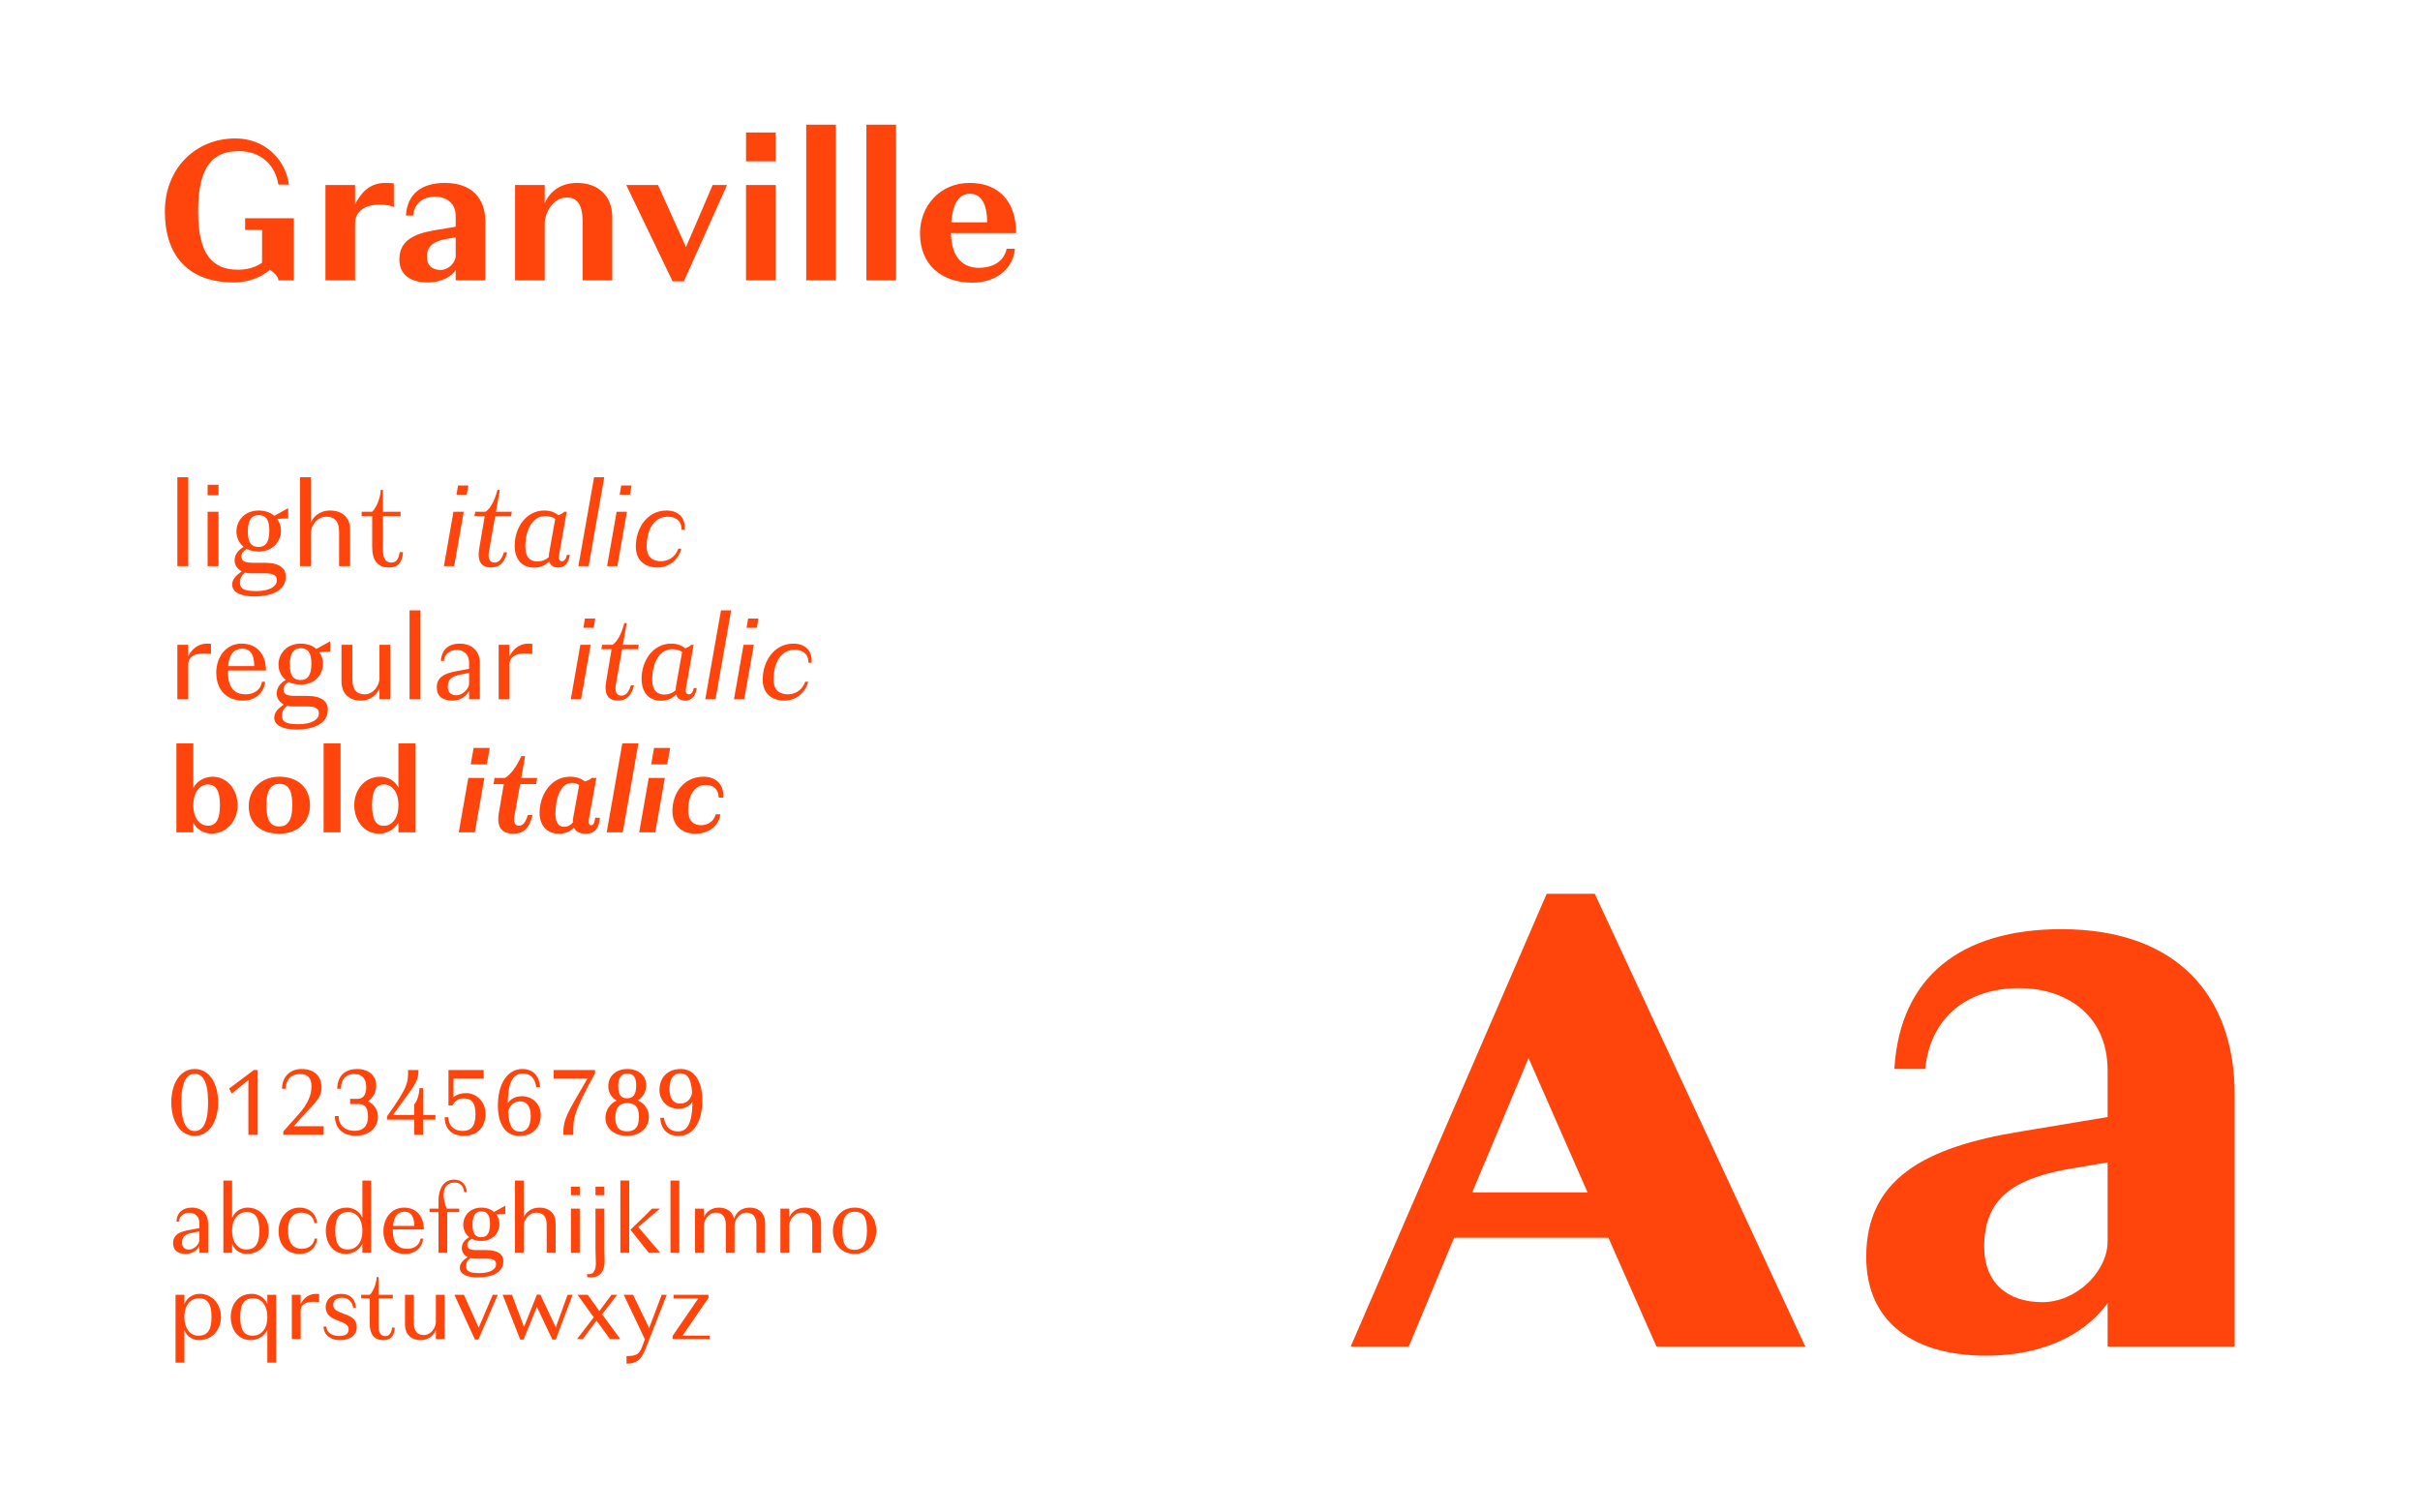 <svg xmlns="http://www.w3.org/2000/svg" id="Calque_3" data-name="Calque 3" viewBox="0 0 1600 1000"><defs><style>      .cls-1 {        fill: none;      }      .cls-2 {        fill: #ff450b;      }    </style></defs><path class="cls-2" d="m194.268,144.315v41.02h-10.22c0-2.38-2.38-4.62-5.46-7-6.16,5.18-14.56,8.4-23.94,8.4-31.08,0-45.64-18.62-45.64-46.9,0-28.14,19.88-48.3,46.62-48.3,18.9,0,32.9,13.02,35.42,30.52h-7c-2.1-13.3-11.9-22.12-26.04-22.12-16.38,0-27.02,8.68-27.02,39.9,0,28.42,9.52,38.5,26.46,38.5,6.16,0,11.62-1.68,15.82-4.62v-21.7h-11.2v-7.7h32.2Zm40.503-9.24c3.22-6.3,8.68-14.14,19.88-14.14,2.38,0,4.48.14,5.74.28v15.54c-2.52-.84-5.04-1.4-9.66-1.4-9.94,0-15.96,4.62-15.96,12.46v37.52h-19.6v-63h19.6v12.74Zm56.43,43.4c5.32,0,10.08-4.76,10.08-9.38v-12.18l-6.58,1.12c-7.98,1.54-12.46,4.48-12.46,11.9,0,5.46,3.5,8.54,8.96,8.54Zm10.08,6.86v-6.72c-2.8,3.92-8.68,8.12-18.76,8.12-10.64,0-18.48-4.76-18.48-15.26,0-12.04,9.1-16.94,23.8-19.32l13.44-2.24v-7.14c0-9.1-7-12.74-13.58-12.74-7.98,0-13.72,4.34-14.56,12.46h-4.76c.84-14.28,10.36-21.56,25.759-21.56,18.061,0,26.741,10.5,26.741,25.48v38.92h-19.6Zm58.861-50.96c3.22-7.56,10.36-13.44,21.42-13.44,13.58,0,23.24,8.26,23.24,22.54v41.86h-19.6v-38.64c0-12.32-4.2-16.1-10.36-16.1-9.38,0-14.7,10.22-14.7,17.22v37.52h-19.6v-63h19.6v12.04Zm84.574,51.66l-30.66-63.7h21l18.48,41.02,17.64-41.02h9.52l-28.56,63.7h-7.42Zm68.141-98.42v19.04h-19.6v-19.04h19.6Zm0,34.72v63h-19.6v-63h19.6Zm39.785-39.9v102.9h-19.6v-102.9h19.6Zm39.785,0v102.9h-19.6v-102.9h19.6Zm48.885,45.64c-6.02,0-11.34,4.62-12.32,18.9h23.66c0-13.16-4.62-18.9-11.34-18.9Zm29.68,36.4c-.7,11.62-10.92,22.4-28.14,22.4-20.3,0-34.58-11.76-34.58-32.62,0-18.2,13.3-33.32,32.76-33.32,20.3,0,30.8,13.3,30.8,33.18h-43.12c.42,17.78,9.24,22.96,18.62,22.96,7.14,0,16.24-2.94,18.2-12.6h5.46Z"></path><path class="cls-2" d="m124.468,315.535v58.8h-7.2v-58.8h7.2Zm20,4.96v6.96h-7.2v-6.96h7.2Zm0,17.84v36h-7.2v-36h7.2Zm19.36,13.04c0,8,2.8,10.24,7.2,10.24,4.16,0,7.04-2.64,7.04-10.8,0-8.08-2.88-10.24-7.04-10.24-4.4,0-7.2,2.8-7.2,10.8Zm25.12,29.84c0,9.12-9.12,13.12-20.96,13.12-8.8,0-14.48-2.8-14.48-7.76,0-4.08,3.04-6.4,6.32-8.8-3.2-1.68-4.72-4.56-4.72-7.12,0-3.68,1.84-6.56,6-9.12-3.12-2.48-4.8-6.16-4.8-10.16,0-7.12,5.44-13.84,14.72-13.84,4.24,0,7.76,1.28,10.32,3.52l8.96-4.96h.24v6.72c-2.4,0-5.04.08-7.28.32,1.6,2.16,2.48,4.8,2.48,7.68,0,7.28-5.52,13.84-14.72,13.84-3.12,0-5.76-.64-7.92-1.76-2.24,1.36-3.52,2.88-3.52,4.96,0,3.36,2.64,4.24,8.08,4.24h7.44c9.6,0,13.84,3.52,13.84,9.12Zm-19.36,9.6c8.16,0,13.44-2.88,13.44-7.12,0-2.96-1.6-4.64-7.92-4.64h-9.28c-1.36,0-2.64-.16-3.76-.48-2.64,2.08-3.44,4-3.44,6.56,0,3.92,2.24,5.68,10.96,5.68Zm35.974-45.12c1.12-3.6,5.36-8.16,12.72-8.16,8.48,0,13.2,5.12,13.2,12.56v24.24h-7.28v-22.56c0-7.68-3.52-10.16-8.4-10.16-6.4,0-10.24,6.16-10.24,10.56v22.16h-7.2v-58.8h7.2v30.16Zm60.907,19.36c-.48,7.28-3.76,10.16-9.36,10.16-7.28,0-11.04-4.56-11.04-13.44v-20.56h-6.96v-2.88h6.96c2.4-2.08,5.52-8.8,5.6-14.4h1.52v14.4h11.68v2.88h-11.68v22.32c0,6.4,2.4,8.4,5.52,8.4,3.2,0,4.88-2.08,5.52-6.88h2.24Zm43.173-44.08l-1.04,6.08h-6.8l1.04-6.08h6.8Zm-3.04,17.36l-6.32,36h-6.8l6.32-36h6.8Zm28.662,26.8c-1.76,7.2-5.36,10.08-10.56,10.08-5.36,0-8.24-2.72-8.24-8.56,0-1.28.16-2.56.4-4.08l3.6-21.36h-6.8l.56-2.88h6.72c3.04-1.76,6.08-7.04,7.92-14.4h1.6l-2.56,14.4h10.48l-.48,2.88h-10.48l-4.08,22.96c-.24,1.12-.32,2.08-.32,2.88,0,3.52,1.68,4.88,3.84,4.88,2.88,0,4.88-2.08,6.32-6.8h2.08Zm19.897,6.08c2.48,0,4.96-.56,7.68-2.88,0-.88.08-1.84.24-2.8l4-22.48c-1.68-1.2-3.92-1.84-6.64-1.84-8.24,0-13.12,8.72-13.12,20.4,0,6.96,3.44,9.6,7.84,9.6Zm14,4c-2.96,0-5.2-1.12-6-4-2.72,2.56-5.84,4.08-10,4.08-8.08,0-12.88-5.36-12.88-14.64,0-11.52,7.36-23.12,19.6-23.12,3.92,0,7.04,1.2,9.28,3.12,1.68-.64,3.12-1.44,3.92-2.32h1.6l-4.96,28.16c-.16.8-.24,1.44-.24,2,0,2,.96,2.56,2.08,2.56,1.36,0,2.72-1.28,3.2-4.16h2c-.64,4.32-2.64,8.32-7.6,8.32Zm30.345-59.68l-10.32,58.8h-6.8l10.4-58.8h6.72Zm18.026,5.44l-1.04,6.08h-6.8l1.04-6.08h6.8Zm-3.04,17.36l-6.32,36h-6.8l6.32-36h6.8Zm22.503,32.72c4.24,0,9.44-2.24,11.44-8.32h2c-1.52,6.64-7.6,12.48-15.76,12.48-8.56,0-14.32-4.96-14.32-13.92,0-11.68,7.2-23.76,20.4-23.76,8.72,0,12.64,5.92,11.92,12.64h-2.08c.08-6.24-4.4-8.56-9.04-8.56-9.36,0-14,8.72-14,19.68,0,7.52,4.56,9.76,9.44,9.76Zm-312.527,62.72c1.84-3.44,5.44-8.24,12.64-8.24.8,0,1.68.08,2.4.16v6.64c-1.36-.24-2.4-.32-5.28-.32-6.24,0-9.76,2.96-9.76,6.8v23.52h-7.2v-36h7.2v7.44Zm35.796-4.88c-4.88,0-8.72,2.72-9.44,11.52h17.28c0-8.32-3.12-11.52-7.84-11.52Zm14.96,21.84c-.4,6.64-5.84,12.48-14.48,12.48-10.48,0-17.76-6.56-17.76-18.64.08-10.32,6.48-19.04,16.72-19.04,10.32,0,16.16,7.2,16.16,17.76h-25.2v.64c0,12.08,5.52,15.12,11.76,15.12,4.56,0,9.76-2.16,10.8-8.32h2Zm16.417-11.36c0,8,2.8,10.24,7.2,10.24,4.16,0,7.04-2.64,7.04-10.8,0-8.08-2.88-10.24-7.04-10.24-4.4,0-7.2,2.8-7.2,10.8Zm25.12,29.84c0,9.12-9.12,13.12-20.96,13.12-8.8,0-14.481-2.8-14.481-7.76,0-4.08,3.041-6.4,6.321-8.8-3.2-1.68-4.72-4.56-4.72-7.12,0-3.68,1.84-6.56,6-9.12-3.12-2.48-4.8-6.16-4.8-10.16,0-7.12,5.44-13.84,14.72-13.84,4.24,0,7.76,1.28,10.32,3.52l8.96-4.96h.24v6.72c-2.4,0-5.04.08-7.28.32,1.6,2.16,2.48,4.8,2.48,7.68,0,7.28-5.52,13.84-14.72,13.84-3.12,0-5.76-.64-7.92-1.76-2.241,1.36-3.52,2.88-3.52,4.96,0,3.36,2.64,4.24,8.08,4.24h7.44c9.6,0,13.84,3.52,13.84,9.12Zm-19.36,9.6c8.16,0,13.44-2.88,13.44-7.12,0-2.96-1.6-4.64-7.92-4.64h-9.28c-1.36,0-2.64-.16-3.76-.48-2.64,2.08-3.44,4-3.44,6.56,0,3.92,2.239,5.68,10.96,5.68Zm53.493-23.84c-1.2,3.6-5.36,8.24-12.32,8.24-8.24,0-12.8-5.2-12.8-12.56v-24.32h7.2v22.56c0,7.76,3.36,10.16,8.16,10.16,5.92,0,9.76-6.16,9.76-10.56v-22.16h7.12v36h-7.12v-7.36Zm27.09-51.44v58.8h-7.2v-58.8h7.2Zm23.76,56.16c4.32,0,8.4-4.64,8.4-7.68v-7.12l-6.08,1.2c-5.2,1.04-8,2.88-8,7.92,0,3.44,1.84,5.68,5.68,5.68Zm8.4,2.64v-5.6c-1.68,3.2-5.36,6.48-10.96,6.48-6.64,0-10.4-3.04-10.4-8.64,0-6.64,4.64-9.2,12.16-10.64l9.2-1.76v-4.08c0-5.84-3.92-8.4-8.24-8.4-4.4,0-8.08,2.72-8.48,7.28h-1.92c.4-7.6,5.28-11.44,12.4-11.44,9.12,0,13.36,6,13.36,12.56v24.24h-7.12Zm26.746-28.56c1.84-3.44,5.44-8.24,12.64-8.24.8,0,1.68.08,2.4.16v6.64c-1.36-.24-2.4-.32-5.28-.32-6.24,0-9.76,2.96-9.76,6.8v23.52h-7.2v-36h7.2v7.44Zm56.658-24.8l-1.04,6.08h-6.8l1.04-6.08h6.8Zm-3.04,17.36l-6.32,36h-6.8l6.32-36h6.8Zm28.663,26.8c-1.76,7.2-5.36,10.08-10.56,10.08-5.36,0-8.24-2.72-8.24-8.56,0-1.28.16-2.56.4-4.08l3.6-21.36h-6.801l.561-2.88h6.72c3.04-1.76,6.08-7.04,7.92-14.4h1.6l-2.56,14.4h10.48l-.48,2.88h-10.48l-4.08,22.96c-.24,1.12-.32,2.08-.32,2.88,0,3.52,1.68,4.88,3.84,4.88,2.88,0,4.88-2.08,6.32-6.8h2.08Zm19.896,6.08c2.48,0,4.96-.56,7.68-2.88,0-.88.08-1.84.24-2.8l4-22.48c-1.68-1.2-3.92-1.84-6.64-1.84-8.24,0-13.12,8.72-13.12,20.4,0,6.96,3.44,9.6,7.84,9.6Zm14,4c-2.96,0-5.2-1.12-6-4-2.72,2.56-5.84,4.08-10,4.08-8.08,0-12.88-5.36-12.88-14.64,0-11.52,7.36-23.12,19.6-23.12,3.92,0,7.04,1.2,9.28,3.12,1.68-.64,3.12-1.44,3.92-2.32h1.6l-4.96,28.16c-.16.8-.24,1.44-.24,2,0,2,.96,2.56,2.08,2.56,1.36,0,2.72-1.28,3.2-4.16h2c-.64,4.32-2.64,8.32-7.6,8.32Zm30.345-59.68l-10.32,58.8h-6.8l10.4-58.8h6.72Zm18.027,5.44l-1.04,6.08h-6.8l1.04-6.08h6.8Zm-3.04,17.36l-6.32,36h-6.8l6.32-36h6.8Zm22.502,32.72c4.24,0,9.44-2.24,11.44-8.32h2c-1.52,6.64-7.6,12.48-15.76,12.48-8.56,0-14.32-4.96-14.32-13.92,0-11.68,7.2-23.76,20.4-23.76,8.72,0,12.64,5.92,11.92,12.64h-2.08c.08-6.24-4.4-8.56-9.04-8.56-9.36,0-14,8.72-14,19.68,0,7.52,4.56,9.76,9.44,9.76Zm-381.233,92.08c-3.92,0-9.44-2.08-11.84-7.28v6.48h-11.2v-58.8h11.2v29.52c2.56-5.44,8.56-7.52,12.64-7.52,9.92,0,16.64,8.64,16.64,18.88,0,9.92-6.8,18.72-17.44,18.72Zm-11.84-18.72c0,9.2,4.8,13.52,9.76,13.52,4.8,0,7.84-3.6,7.84-13.52,0-10.16-3.04-13.76-7.92-13.76-4.88,0-9.68,4.32-9.68,13.76Zm36.633.56c0-10.4,7.52-19.44,20.239-19.44,12.721,0,20.241,7.68,20.241,18.88,0,10.4-7.52,18.8-20.241,18.8-12.719,0-20.239-6.96-20.239-18.24Zm11.68-.64c0,11.44,3.6,14.08,8.559,14.08,4.961,0,8.561-3.28,8.561-14,0-11.52-3.6-14.16-8.561-14.16-4.959,0-8.559,3.36-8.559,14.08Zm49.031-40.8v58.8h-11.2v-58.8h11.2Zm38.254,40.8c0-9.36-4.72-13.68-9.52-13.68-4.88,0-7.92,3.6-7.92,13.68,0,10.08,2.96,13.68,7.84,13.68,4.8,0,9.6-4.32,9.6-13.68Zm0,18v-6.8c-2.56,5.52-8.72,7.68-12.64,7.68-10.08,0-16.56-8.64-16.56-18.88,0-10,6.64-18.8,17.28-18.8,4,0,9.52,2.08,11.92,7.28v-29.28h11.2v58.8h-11.2Zm60.365-55.84l-1.92,10.88h-10.64l1.92-10.88h10.64Zm-3.52,19.84l-6.32,36h-10.64l6.32-36h10.64Zm31.802,24.56c-2.08,8.8-6,12.32-12.72,12.32-6.32,0-9.92-3.12-9.92-9.6,0-1.2.08-2.4.32-3.76l3.36-19.44h-6.8l.64-4.08h6.88c3.84-2,8.32-8.56,10.8-14.4h2.56l-2.56,14.4h10.56l-.72,4.08h-10.56l-3.76,21.04c-.16.96-.24,1.76-.24,2.48,0,2.88,1.28,4,3.28,4,2.4,0,4.4-2.24,5.76-7.04h3.12Zm34.923,12.32c-3.36,0-6.16-1.2-7.52-3.92-2.56,2.4-5.6,3.92-10.16,3.92-7.12,0-12.56-4.96-12.56-13.76,0-11.76,7.36-23.92,20.16-23.92,4.16,0,7.44,1.2,9.68,3.12,2.08-.48,3.76-1.36,4.56-2.32h3.12l-4.8,26.48c-.16.88-.24,1.68-.24,2.4,0,1.44.4,2.4,1.52,2.4,1.84,0,2.32-2,2.8-4.96h3.04c-.56,5.36-2,10.56-9.6,10.56Zm-14.16-4.56c2.56,0,4.08-.96,5.92-2.8v-.16c0-1.28.08-2.16.24-3.2l3.92-21.44c-1.2-.88-2.72-1.44-4.8-1.44-7.6,0-10.88,10.32-10.88,20.64,0,5.04,1.92,8.4,5.6,8.4Zm49.247-55.12l-10.32,58.8h-10.64l10.32-58.8h10.64Zm21.004,2.96l-1.92,10.88h-10.64l1.92-10.88h10.64Zm-3.52,19.84l-6.32,36h-10.64l6.32-36h10.64Zm23.963,31.28c3.52,0,8.48-2,9.6-7.2h3.12c-.88,7.68-7.92,12.8-16.32,12.8-10.32,0-15.36-6.56-15.36-15.04,0-11.68,7.44-22.64,20.56-22.64,9.12,0,13.84,6.24,12.96,13.84h-2.88c-.16-5.44-3.44-8.4-8.64-8.4-8.32,0-11.6,8.32-11.6,16.72,0,6.8,3.44,9.92,8.56,9.92Z"></path><path class="cls-2" d="m1049.608,788.335l-39-88.8-37.204,88.8h76.204Zm45.6,102l-31.8-72h-102.004l-30,72h-38.4l129.604-299.4h31.8l139.2,299.4h-98.4Zm255.06-29.4c22.8,0,43.2-20.4,43.2-40.2v-52.2l-28.2,4.8c-34.2,6.6-53.4,19.2-53.4,51,0,23.4,15,36.6,38.4,36.6Zm43.2,29.4v-28.8c-12,16.8-37.2,34.8-80.4,34.8-45.6,0-79.2-20.4-79.2-65.4,0-51.6,39-72.6,102-82.8l57.6-9.6v-30.6c0-39-30-54.6-58.2-54.6-34.2,0-58.8,18.6-62.4,53.4h-20.4c3.6-61.2,44.4-92.4,110.4-92.4,77.4,0,114.6,45,114.6,109.2v166.8h-84Z"></path><path class="cls-2" d="m124.973,826.19c3.51,0,6.825-3.77,6.825-6.24v-5.785l-4.94.975c-4.225.845-6.5,2.34-6.5,6.435,0,2.795,1.495,4.615,4.615,4.615Zm6.825,2.145v-4.55c-1.365,2.6-4.355,5.265-8.905,5.265-5.395,0-8.45-2.47-8.45-7.02,0-5.395,3.77-7.475,9.88-8.645l7.475-1.43v-3.315c0-4.745-3.185-6.825-6.695-6.825-3.575,0-6.565,2.21-6.89,5.915h-1.56c.325-6.175,4.29-9.295,10.075-9.295,7.41,0,10.855,4.875,10.855,10.205v19.695h-5.785Zm31.221.715c-3.445,0-7.735-1.885-9.555-6.63v5.915h-5.785v-47.775h5.785v24.7c1.95-4.94,6.695-6.825,10.205-6.825,8.515,0,14.04,7.02,14.04,15.34,0,8.125-5.525,15.275-14.69,15.275Zm-9.555-15.34c0,8.515,4.615,12.415,9.165,12.415,5.72,0,8.84-3.055,8.84-12.35,0-9.36-3.185-12.415-8.255-12.415-5.135,0-9.75,3.835-9.75,12.35Zm46,11.96c3.705,0,7.8-1.82,8.58-6.76h1.625c-.325,5.395-4.55,10.14-11.57,10.14-7.995,0-13.91-5.46-13.91-15.08,0-8.515,5.46-15.535,13.78-15.535,7.215,0,11.31,4.875,11.635,10.27h-1.69c-.78-5.07-4.81-6.955-8.645-6.955-5.07,0-8.84,3.38-8.84,11.635,0,9.685,4.485,12.285,9.035,12.285Zm40.135-11.895c0-8.515-4.615-12.415-9.1-12.415-5.655,0-8.84,2.99-8.84,12.35,0,9.36,3.185,12.415,8.255,12.415,5.07,0,9.685-3.835,9.685-12.35Zm0,14.56v-6.24c-2.015,5.005-7.345,6.955-10.92,6.955-8.45,0-13.26-7.02-13.26-15.34,0-8.125,4.81-15.275,13.91-15.275,3.51,0,8.32,1.885,10.27,6.76v-24.635h5.785v47.775h-5.785Zm27.946-27.17c-3.965,0-7.085,2.21-7.67,9.36h14.04c0-6.76-2.535-9.36-6.37-9.36Zm12.155,17.745c-.325,5.395-4.745,10.14-11.765,10.14-8.515,0-14.43-5.33-14.43-15.145.065-8.385,5.265-15.47,13.585-15.47,8.385,0,13.13,5.85,13.13,14.43h-20.475v.52c0,9.815,4.485,12.285,9.555,12.285,3.705,0,7.93-1.755,8.775-6.76h1.625Zm23.918-17.485h-7.93v26.91h-5.785v-26.91h-5.915v-2.34h5.915v-4.55c0-10.66,4.745-14.625,10.465-14.625,4.94,0,7.93,3.315,8.255,8.32h-1.69c-.585-4.355-2.73-6.37-6.565-6.37-3.575,0-7.02,2.21-7.02,7.93,0,3.055.715,6.63,2.08,9.295h8.19v2.34Zm8.781,8.255c0,6.5,2.275,8.32,5.85,8.32,3.38,0,5.72-2.145,5.72-8.775,0-6.565-2.34-8.32-5.72-8.32-3.575,0-5.85,2.275-5.85,8.775Zm20.41,24.245c0,7.41-7.41,10.66-17.03,10.66-7.15,0-11.765-2.275-11.765-6.305,0-3.315,2.47-5.2,5.135-7.15-2.6-1.365-3.835-3.705-3.835-5.785,0-2.99,1.495-5.33,4.875-7.41-2.535-2.015-3.9-5.005-3.9-8.255,0-5.785,4.42-11.245,11.96-11.245,3.445,0,6.305,1.04,8.385,2.86l7.28-4.03h.195v5.46c-1.95,0-4.095.065-5.915.26,1.3,1.755,2.015,3.9,2.015,6.24,0,5.915-4.485,11.245-11.96,11.245-2.535,0-4.68-.52-6.435-1.43-1.82,1.105-2.86,2.34-2.86,4.03,0,2.73,2.145,3.445,6.565,3.445h6.045c7.8,0,11.245,2.86,11.245,7.41Zm-15.73,7.8c6.63,0,10.92-2.34,10.92-5.785,0-2.405-1.3-3.77-6.435-3.77h-7.54c-1.105,0-2.145-.13-3.055-.39-2.145,1.69-2.795,3.25-2.795,5.33,0,3.185,1.82,4.615,8.905,4.615Zm29.229-36.66c.91-2.925,4.355-6.63,10.335-6.63,6.89,0,10.725,4.16,10.725,10.205v19.695h-5.915v-18.33c0-6.24-2.86-8.255-6.825-8.255-5.2,0-8.32,5.005-8.32,8.58v18.005h-5.85v-47.775h5.85v24.505Zm37.006-20.475v5.655h-5.85v-5.655h5.85Zm0,14.495v29.25h-5.85v-29.25h5.85Zm16.25-14.495v5.655h-5.85v-5.655h5.85Zm0,14.495v26.585c0,2.795.195,6.175.195,8.19,0,6.695-3.185,10.725-9.035,10.725-1.3,0-2.015-.065-2.535-.195v-2.08c.325.065.715.13,1.235.13,2.99,0,4.55-2.6,4.55-7.345,0-1.95-.26-5.98-.26-9.62v-26.39h5.85Zm16.441-18.59v47.84h-5.85v-47.84h5.85Zm20.54,47.84h-7.54l-12.155-15.275c3.12-2.99,11.57-11.115,14.235-13.975h5.265l-14.365,12.155,14.56,17.095Zm12.595-47.775v47.775h-5.85v-47.775h5.85Zm16.25,29.77v18.005h-5.85v-29.25h5.85v5.98c.91-2.925,4.095-6.63,9.945-6.63,5.46,0,8.905,2.86,10.01,7.28,1.3-3.9,4.615-7.28,10.335-7.28,6.5,0,10.205,4.16,10.205,10.205v19.695h-5.785v-18.33c0-6.24-2.86-8.255-6.5-8.255-5.005,0-7.93,5.005-7.93,8.58v18.005h-5.785v-18.33c0-6.24-2.925-8.255-6.63-8.255-4.94,0-7.865,5.005-7.865,8.58Zm56.43-5.265c.91-2.925,4.355-6.63,10.335-6.63,6.89,0,10.725,4.16,10.725,10.205v19.695h-5.85v-18.33c0-6.24-2.925-8.255-6.89-8.255-5.2,0-8.32,5.005-8.32,8.58v18.005h-5.85v-29.25h5.85v5.98Zm28.882,8.71c0-7.995,5.33-15.34,14.365-15.34,9.035,0,14.3,6.76,14.3,15.21,0,7.995-5.265,15.405-14.3,15.405-9.035,0-14.365-6.825-14.365-15.275Zm6.24,0c0,10.27,3.315,12.545,8.125,12.545,4.81,0,8.125-2.86,8.125-12.675,0-10.27-3.315-12.48-8.125-12.48-4.81,0-8.125,2.795-8.125,12.61Zm-435.024,56.935c0,8.515,4.615,12.415,9.1,12.415,5.72,0,8.84-3.055,8.84-12.35,0-9.36-3.185-12.415-8.19-12.415-5.135,0-9.75,3.835-9.75,12.35Zm9.49,15.34c-3.445,0-7.735-1.885-9.49-6.63v21.515h-5.85v-44.85h5.85v6.11c1.885-4.875,6.565-6.76,10.14-6.76,8.515,0,14.04,7.02,14.04,15.34,0,8.125-5.525,15.275-14.69,15.275Zm51.134,14.885h-5.785v-21.84c-2.015,5.005-7.345,6.955-10.92,6.955-8.45,0-13.26-7.02-13.26-15.34,0-8.125,4.81-15.275,13.91-15.275,3.51,0,8.32,1.885,10.27,6.76v-6.11h5.785v44.85Zm-5.785-30.16c0-8.515-4.615-12.415-9.1-12.415-5.655,0-8.84,2.99-8.84,12.35,0,9.36,3.185,12.415,8.255,12.415,5.07,0,9.685-3.835,9.685-12.35Zm22.031-8.645c1.495-2.795,4.42-6.695,10.27-6.695.65,0,1.365.065,1.95.13v5.395c-1.105-.195-1.95-.26-4.29-.26-5.07,0-7.93,2.405-7.93,5.525v19.11h-5.85v-29.25h5.85v6.045Zm27.32-4.095c-3.965,0-5.785,1.95-5.785,4.55,0,3.185,2.34,4.29,6.37,5.785,4.68,1.69,9.165,3.315,9.165,9.165,0,5.59-4.875,8.515-11.05,8.515-6.11,0-10.66-3.185-10.92-8.97h1.755c.65,4.745,4.68,6.24,8.71,6.24,4.42,0,6.175-1.755,6.175-4.42,0-3.12-2.795-4.095-6.955-5.72-4.355-1.69-8.255-3.64-8.255-9.035,0-4.81,3.9-8.71,10.075-8.71,6.37,0,9.685,3.9,9.945,9.23h-1.82c-.65-4.355-3.38-6.63-7.41-6.63Zm34.926,19.76c-.39,5.915-3.055,8.255-7.605,8.255-5.915,0-8.97-3.705-8.97-10.92v-16.705h-5.655v-2.34h5.655c1.95-1.69,4.485-7.15,4.55-11.7h1.235v11.7h9.49v2.34h-9.49v18.135c0,5.2,1.95,6.825,4.485,6.825,2.6,0,3.965-1.69,4.485-5.59h1.82Zm27.145,1.56c-.975,2.925-4.355,6.695-10.01,6.695-6.695,0-10.4-4.225-10.4-10.205v-19.76h5.85v18.33c0,6.305,2.73,8.255,6.63,8.255,4.81,0,7.93-5.005,7.93-8.58v-18.005h5.785v29.25h-5.785v-5.98Zm25.845,6.305l-13.585-29.575h6.305l9.75,21.71,9.295-21.71h3.315l-12.805,29.575h-2.275Zm29.914,0l-11.57-29.575h6.175l7.93,21.255,8.515-21.385h2.275l10.205,21.645,7.8-21.515h3.315l-11.115,29.575h-2.275l-10.205-21.58-8.84,21.58h-2.21Zm59.359-.325l-8.905-12.155-9.1,12.155h-3.77l11.05-14.365-10.725-14.885h6.76l7.67,10.725,7.995-10.725h3.77l-9.945,12.87,12.025,16.38h-6.825Zm10.935,16.25v-5.005c6.175-.065,8.255-.975,10.14-5.785l2.015-5.265-13.975-29.445h6.175l10.595,21.97,8.32-21.97h3.315l-13.26,33.865c-2.86,7.345-5.07,11.635-13.325,11.635Zm30.457-16.25v-2.015l17.03-24.895h-16.38v-2.34h23.075v2.015l-17.16,24.96h17.94v2.275h-24.505Z"></path><path class="cls-2" d="m128.743,750.985c-9.75,0-15.47-9.815-15.47-22.165,0-12.35,5.72-22.035,15.47-22.035s15.47,9.685,15.47,22.035c0,12.35-5.72,22.165-15.47,22.165Zm0-41.015c-5.135,0-8.84,4.875-8.84,18.85,0,13.975,3.705,18.98,8.84,18.98,5.135,0,8.84-5.005,8.84-18.98,0-13.975-3.705-18.85-8.84-18.85Zm35.477,40.365v-36.27l-10.985,8.97-1.755-3.315,16.38-12.285h2.535v42.9h-6.175Zm49.778,0h-26.715v-2.21l7.215-8.125c3.51-3.965,11.44-11.57,11.44-21.71,0-5.59-2.535-8.19-7.475-8.19-5.33,0-9.36,2.99-9.555,9.75h-2.47c.195-8.97,6.24-13.065,13-13.065,8.06,0,13.13,4.485,13.13,12.025,0,8.58-5.46,10.53-18.265,25.805h19.695v5.72Zm21.177.585c-7.67,0-13.585-4.03-13.78-13h2.47c.195,6.76,4.875,9.75,10.53,9.75,5.46,0,8.905-2.99,8.905-9.165,0-7.67-2.99-8.58-7.15-8.58h-4.68v-3.38h4.68c3.64,0,5.98-2.275,5.98-7.865,0-5.915-3.25-8.58-7.67-8.58-5.2,0-8.84,2.6-9.035,9.75h-2.47c.195-9.36,5.98-13.065,13.13-13.065,7.995,0,12.675,4.68,12.675,10.855,0,4.29-1.95,8.19-5.525,10.4,4.225,2.015,6.63,5.915,6.63,10.465,0,6.565-5.46,12.415-14.69,12.415Zm52.702-10.66h-8.19v10.075h-5.85v-10.075h-17.94v-2.21c14.17-19.76,13.91-22.425,13.91-30.615h6.89c0,8.515-3.64,11.115-16.9,29.77h14.04v-7.02c2.145-2.21,3.38-7.02,3.445-10.725h2.405v17.745h8.19v3.055Zm18.578,10.725c-6.955,0-12.285-3.835-12.48-12.285h2.47c.195,6.175,4.29,9.035,9.49,9.035,5.33,0,8.45-3.055,8.45-11.18,0-7.02-2.275-10.335-7.93-10.335-3.77,0-5.98,2.08-7.28,4.68h-2.665v-23.465h23.27v5.72h-19.955v12.285c1.885-1.755,5.07-2.73,8.125-2.73,7.67,0,13.065,6.305,13.065,13.52,0,8.71-5.005,14.755-14.56,14.755Zm51.077-13.91c0,7.605-4.55,13.975-14.17,13.975-8.97,0-14.17-7.54-14.17-20.085,0-14.3,6.175-24.18,16.185-24.18,7.215,0,11.375,4.81,11.635,11.96h-2.47c-.845-5.85-3.835-8.97-8.84-8.97-5.785,0-9.945,4.485-9.945,19.565,2.34-3.38,5.72-4.55,9.295-4.55,7.28,0,12.48,5.46,12.48,12.285Zm-13.52,11.115c4.03,0,6.89-3.25,6.89-10.4,0-6.76-2.99-9.62-6.89-9.62-3.575,0-7.02,1.885-8.06,7.085.65,10.205,3.445,12.935,8.06,12.935Zm35.022,2.145h-6.63c0-10.92,2.47-13.91,15.99-37.18h-22.295v-5.72h27.3v2.21c-14.885,27.105-14.365,29.77-14.365,40.69Zm35.607.65c-9.035,0-14.365-5.395-14.365-11.83,0-4.745,2.665-9.295,7.41-11.505-3.575-2.015-5.525-5.59-5.525-9.555,0-6.175,4.68-11.31,12.545-11.31,7.865,0,12.545,4.68,12.545,10.855,0,3.965-2.015,7.735-5.59,9.88,4.745,2.08,7.345,6.305,7.345,10.985,0,6.565-5.33,12.48-14.365,12.48Zm-5.915-32.89c0,6.435,2.405,8.06,5.98,8.06,3.51,0,5.915-1.95,5.915-8.515,0-6.175-2.405-7.8-5.915-7.8-3.575,0-5.98,2.08-5.98,8.255Zm-1.885,21.06c0,6.89,3.25,8.84,7.8,8.84,4.55,0,7.8-2.21,7.8-9.49,0-7.345-3.25-9.165-7.8-9.165-4.55,0-7.8,2.275-7.8,9.815Zm42.693-9.49c3.575,0,7.02-1.885,8.06-7.085-.65-10.205-3.445-12.935-8.06-12.935-4.03,0-6.89,3.25-6.89,10.4,0,6.76,2.99,9.62,6.89,9.62Zm-.845,21.385c-7.54,0-11.895-4.81-12.155-11.96h2.47c.845,5.85,4.03,8.97,9.36,8.97,5.46,0,9.425-4.485,9.425-19.565-2.34,3.38-5.72,4.55-9.295,4.55-7.28,0-12.48-5.46-12.48-12.285,0-7.605,4.55-13.975,14.17-13.975,8.97,0,14.17,8.19,14.17,20.735,0,14.3-5.98,23.53-15.665,23.53Z"></path><rect class="cls-1" width="1600" height="1000"></rect></svg>